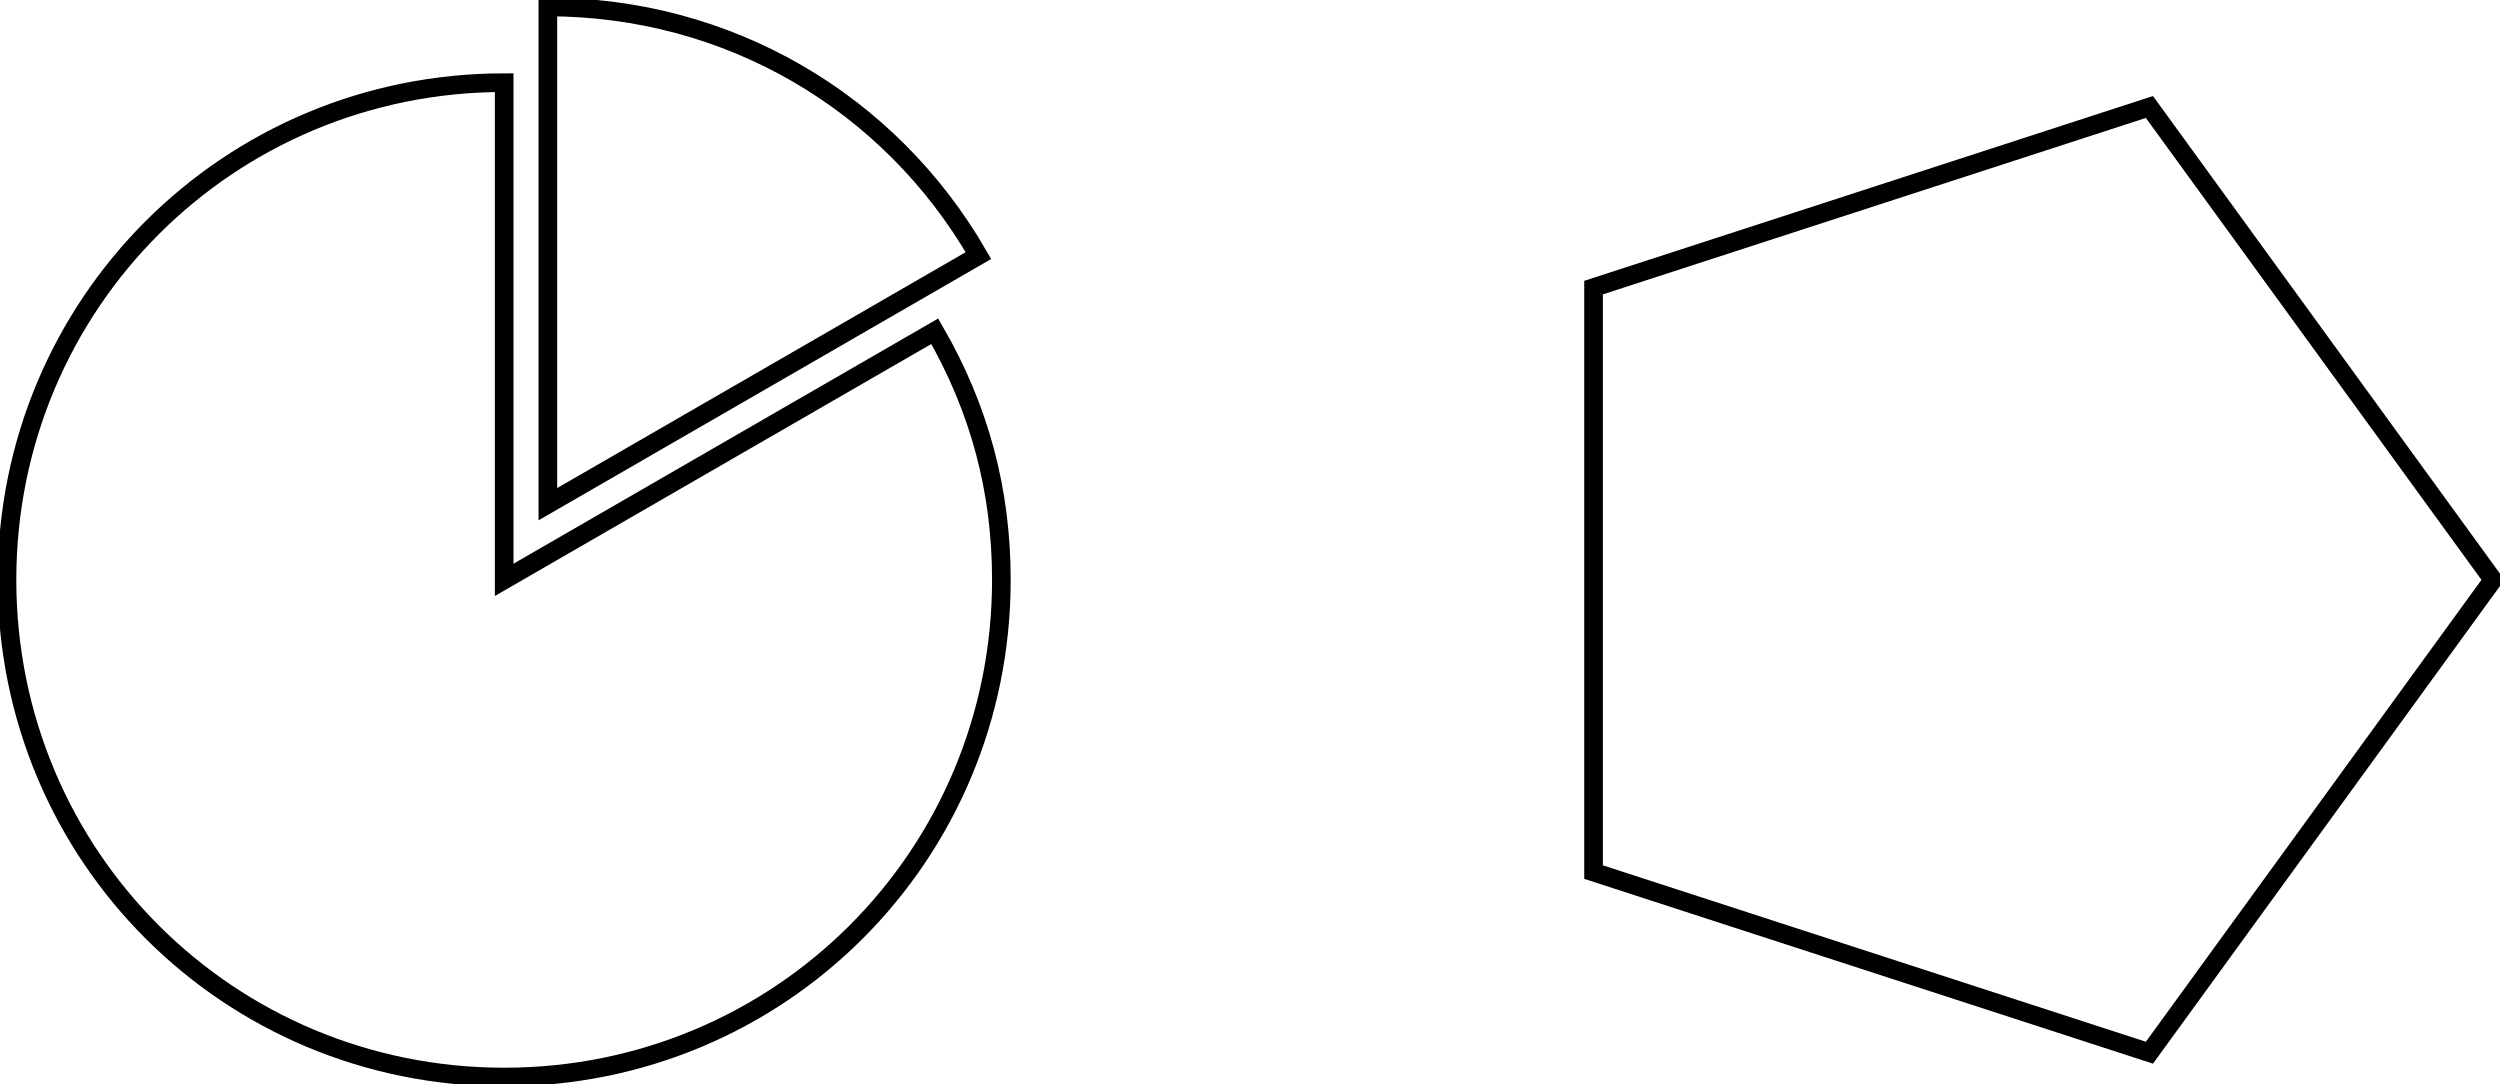 <svg xmlns="http://www.w3.org/2000/svg" xmlns:xlink="http://www.w3.org/1999/xlink" width="71.532pt" height="31.018pt" viewBox="-14.426 -14.426 71.532 31.018 "> 
<g transform="translate(0, 16.591 ) scale(1,-1) translate(0,14.426 )"> 
            <g> 
 <g stroke="rgb(0.0%,0.0%,0.0%)"> 
 <g fill="rgb(0.0%,0.0%,0.0%)"> 
 <g stroke-width="0.4pt"> 
 <g> 
 </g> 
 <g> 
 <path d=" M  0.0 0.0 L  0.0 14.226 C  -7.895 14.226 -14.226 7.895 -14.226 0.0 C  -14.226 -7.895 -7.895 -14.226 0.0 -14.226 C  7.895 -14.226 14.226 -7.895 14.226 0.0 C  14.226 2.561 13.601 4.895 12.32 7.113 Z  " style="fill:none"/> 
 <path d=" M  1.25 2.165 L  13.57 9.278 C  11.01 13.714 6.372 16.391 1.25 16.391 Z  " style="fill:none"/> 
 <path d=" M  42.679 0.0 M  56.905 0.0 L  47.075 13.53 L  31.17 8.362 L  31.17 -8.362 L  47.075 -13.53 Z  " style="fill:none"/> 
 </g> 
 </g> 
 </g> 
 </g> 
 </g> 
 
                     </g> 
</svg> 
